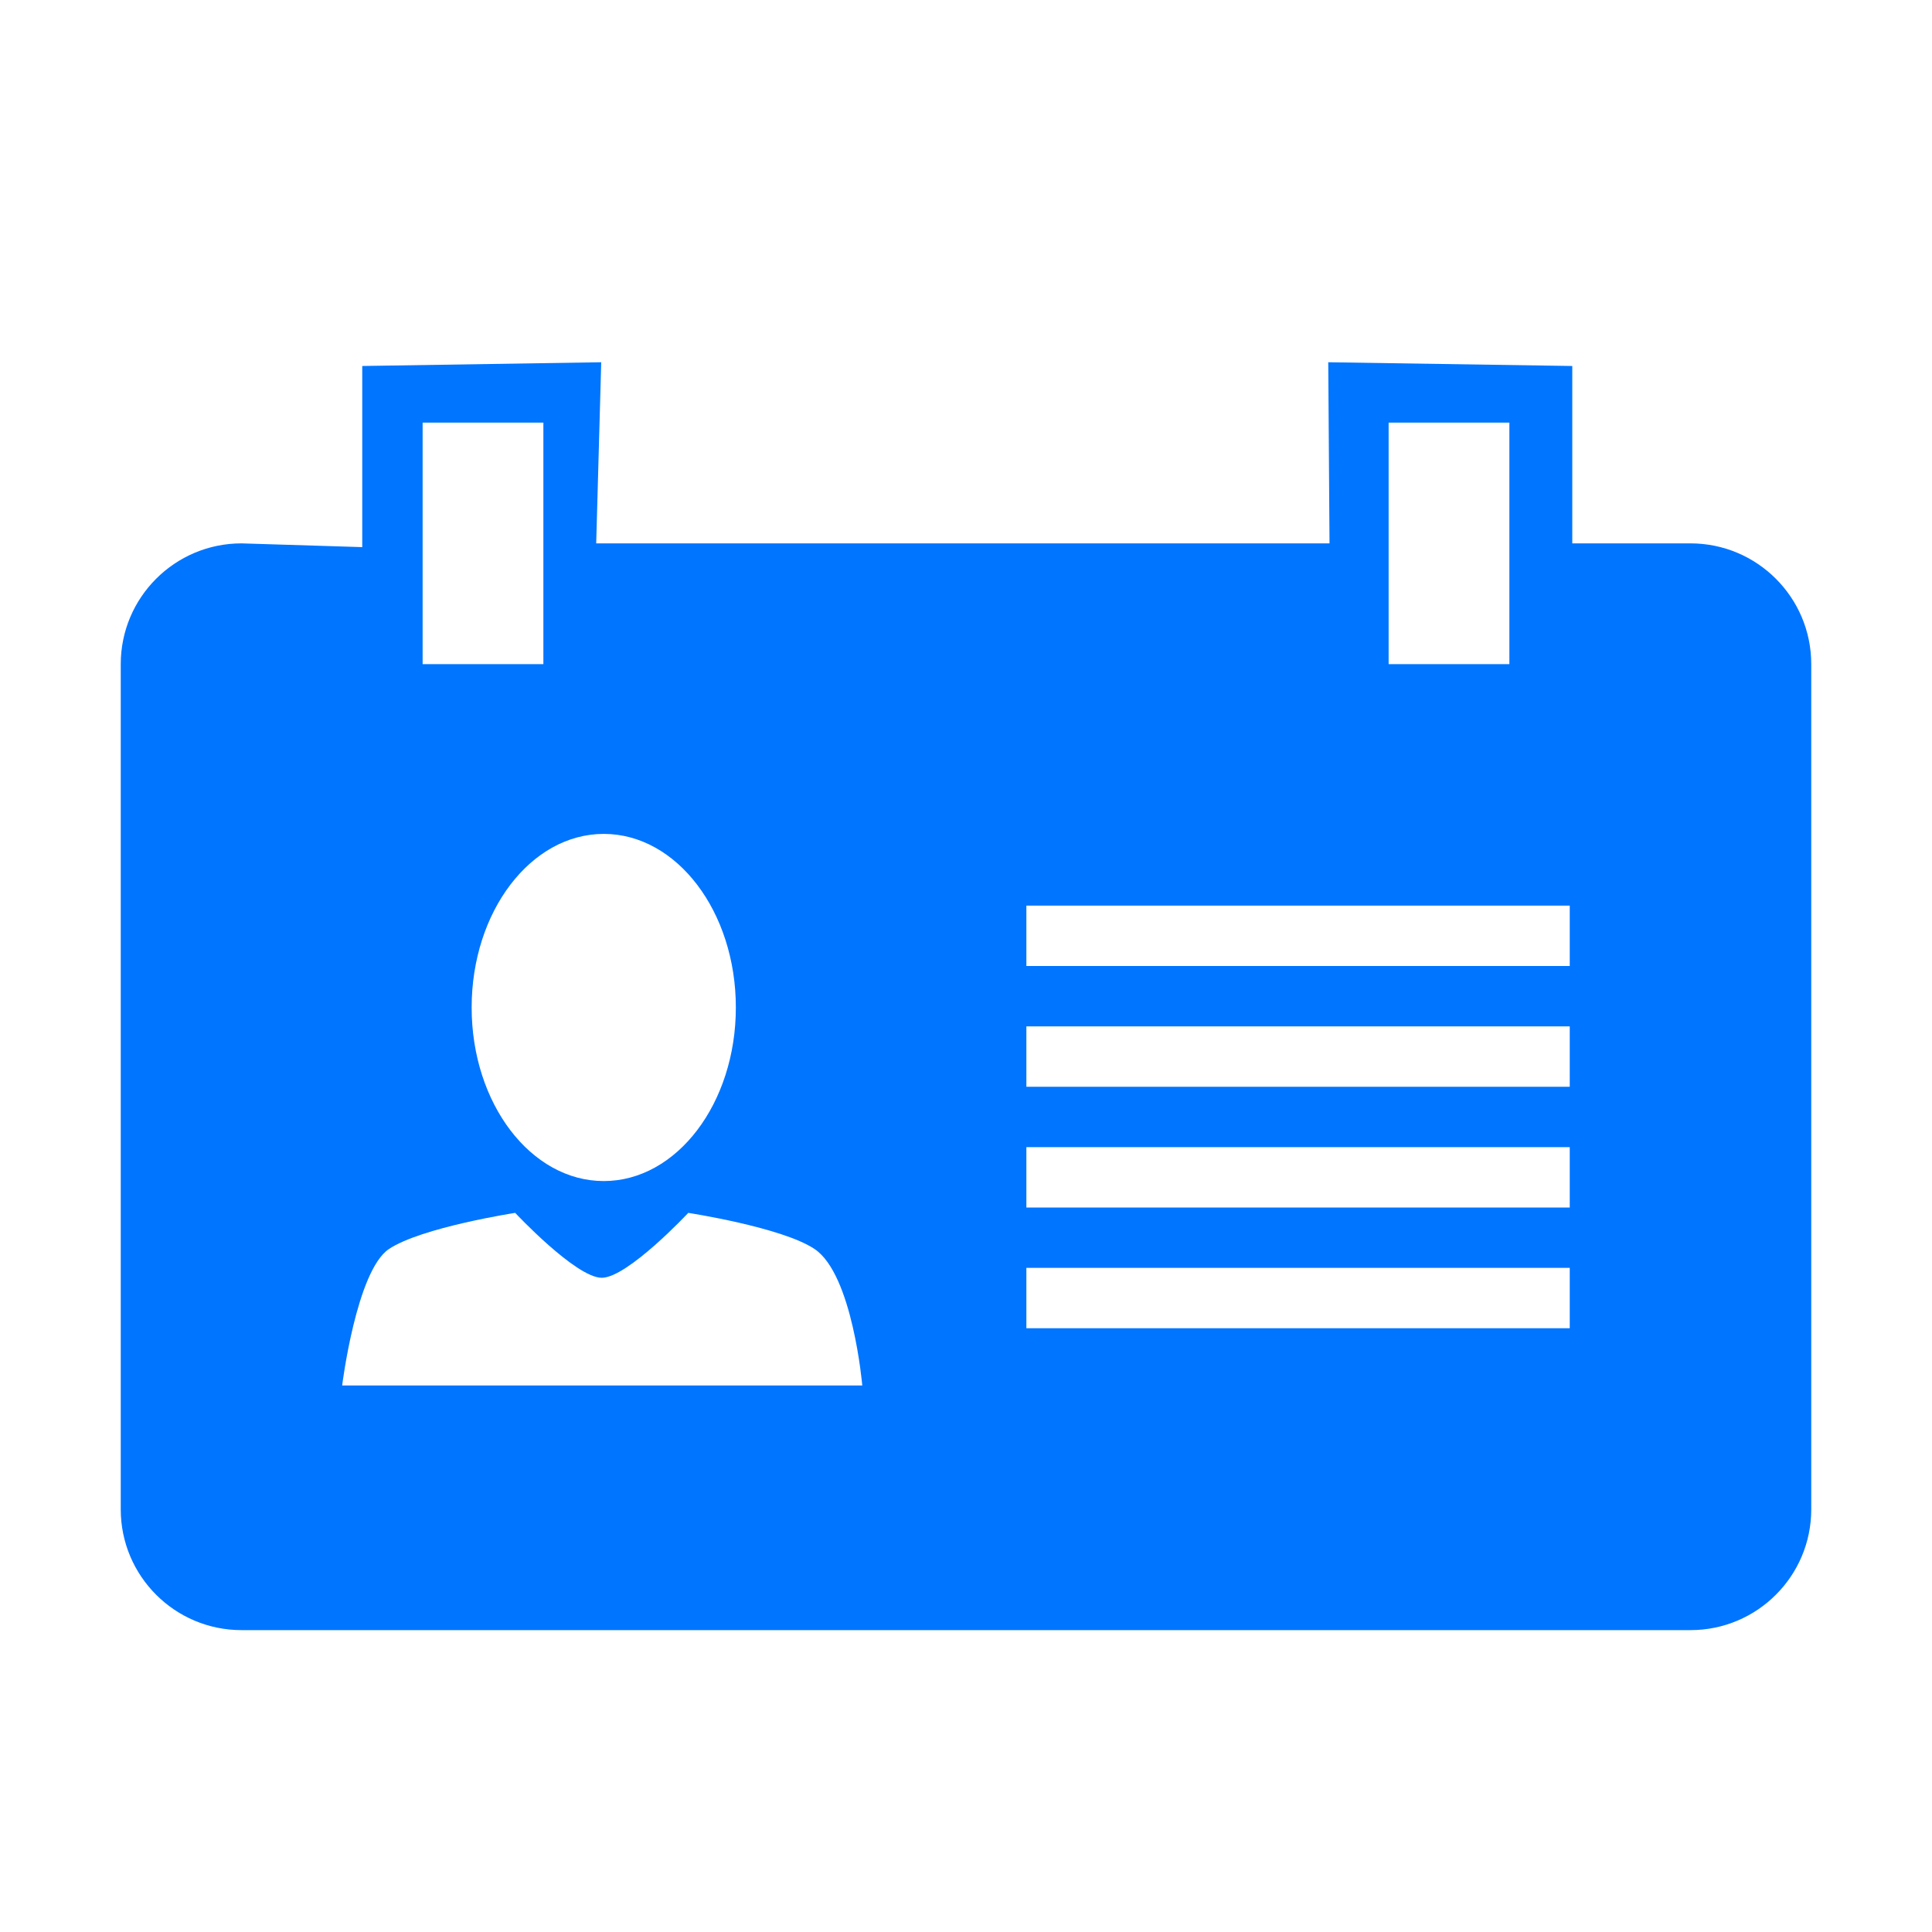 <!DOCTYPE svg PUBLIC "-//W3C//DTD SVG 1.1//EN" "http://www.w3.org/Graphics/SVG/1.1/DTD/svg11.dtd">
<!-- Uploaded to: SVG Repo, www.svgrepo.com, Transformed by: SVG Repo Mixer Tools -->
<svg fill="#0075FF" width="800px" height="800px" viewBox="0 0 32 32" version="1.1" xmlns="http://www.w3.org/2000/svg">
<g id="SVGRepo_bgCarrier" stroke-width="0"/>
<g id="SVGRepo_tracerCarrier" stroke-linecap="round" stroke-linejoin="round"/>
<g id="SVGRepo_iconCarrier"> <title>profile</title> <path d="M28 9h-1.958v-2.938l-4.042-0.062 0.021 3h-12.146l0.083-3-3.958 0.062v3l-2-0.062c-1.104 0-2 0.896-2 2v14c0 1.104 0.896 2 2 2h24c1.104 0 2-0.896 2-2v-14c0-1.104-0.896-2-2-2zM23 7h2v4h-2v-4zM10 13.812c1.208 0 2.188 1.287 2.188 2.875s-0.98 2.875-2.188 2.875-2.188-1.287-2.188-2.875 0.98-2.875 2.188-2.875zM7 7h2v4h-2v-4zM5.667 22.948c0 0 0.237-1.902 0.776-2.261s2.090-0.598 2.090-0.598 1.006 1.075 1.434 1.075c0.427 0 1.433-1.075 1.433-1.075s1.552 0.238 2.091 0.598c0.633 0.422 0.791 2.261 0.791 2.261h-8.615zM26 22h-9v-1h9v1zM26 20h-9v-1h9v1zM26 18h-9v-1h9v1zM26 16h-9v-1h9v1z"/> </g>
</svg>